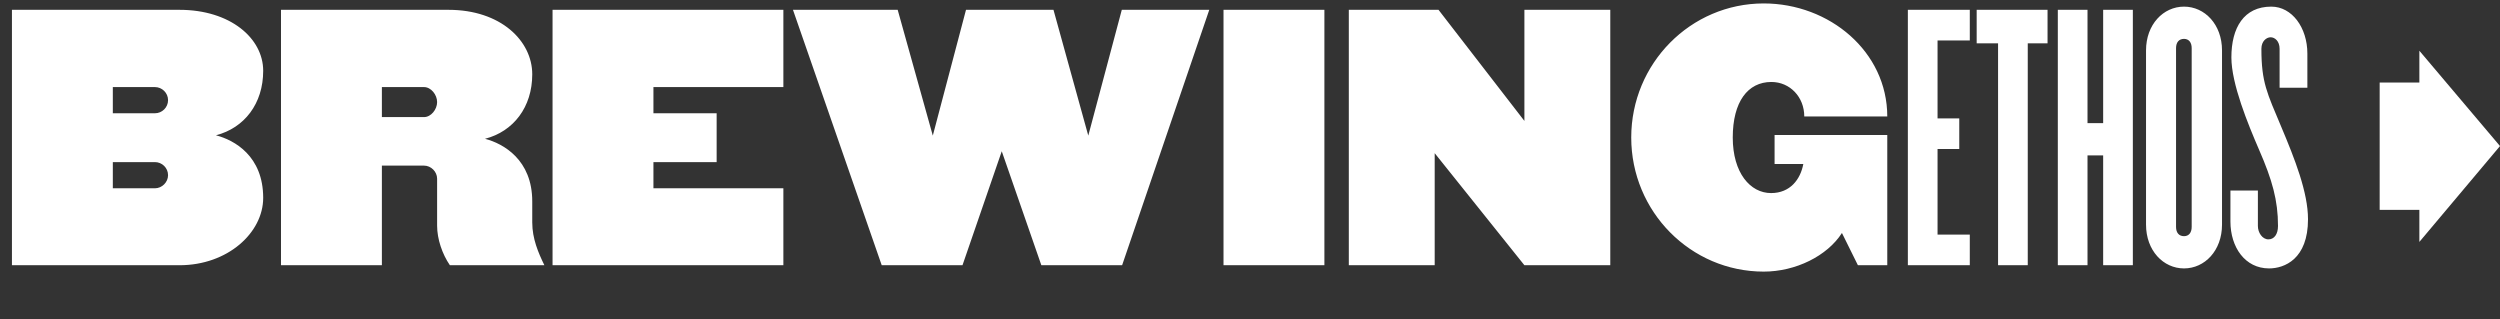 <?xml version="1.0" encoding="UTF-8"?>
<svg xmlns="http://www.w3.org/2000/svg" width="1018" height="130" viewBox="0 0 1018 130" fill="none">
  <rect x="0" y="0" width="1018" height="130" fill="#333333" stroke="none"/>
  <path d="M107.172 80.57C107.172 63.54 95.472 57.04 87.932 55.09C99.502 52.1 107.172 42.22 107.172 28.83C107.172 15.57 93.782 4 73.112 4H4.862V108H73.112C92.742 108 107.172 94.74 107.172 80.57ZM68.432 40.79C68.432 43.78 65.962 46.12 63.102 46.12H45.942V35.46H63.102C65.962 35.46 68.432 37.8 68.432 40.79ZM68.432 71.34C68.432 74.2 65.962 76.67 63.102 76.67H45.942V66.01H63.102C65.962 66.01 68.432 68.35 68.432 71.34ZM221.672 108C219.202 102.93 216.732 97.21 216.732 90.58V82C216.732 65.1 205.032 58.47 197.492 56.52C209.062 53.53 216.732 43.65 216.732 30.26C216.732 16.61 203.862 4 182.672 4H114.422V108H155.502V67.44H172.662C175.522 67.44 177.992 69.91 177.992 72.77V91.88C177.992 97.34 180.072 103.45 183.192 108H221.672ZM177.992 41.57C177.992 44.56 175.522 47.68 172.662 47.68H155.502V35.46H172.662C175.522 35.46 177.992 38.58 177.992 41.57ZM318.988 108V76.67H266.078V66.01H291.818V46.12H266.078V35.46H318.988V4H224.998V108H318.988ZM492.416 4H456.796L443.146 55.22L428.976 4H393.356L379.836 55.22L365.536 4H322.896L359.036 108H391.926L407.916 61.59L424.036 108H456.926L492.416 4ZM539.294 108V4H498.214V108H539.294ZM655.707 108V4H620.737V49.24L585.767 4H549.237V108H584.207V62.37L620.737 108H655.707ZM768.498 108V54.96H722.608V66.79H734.308C733.138 73.03 728.978 78.62 721.178 78.62C712.728 78.62 705.578 70.43 705.578 56C705.578 41.44 711.688 33.38 721.308 33.38C728.848 33.38 734.698 39.49 734.698 47.42H768.498C768.498 21.03 744.968 1.4 718.188 1.4C688.418 1.4 664.238 25.84 664.238 56C664.238 86.16 688.418 110.6 718.188 110.6C731.188 110.6 744.058 104.23 750.038 94.87L756.538 108H768.498Z" fill="white"></path>
  <path d="M802.101 108V95.52H788.971V60.68H797.811V48.2H788.971V16.48H802.101V4H776.881V108H802.101ZM833.761 17.65V4H804.901V17.65H813.611V108H825.701V17.65H833.761ZM868.495 108V4H856.405V50.15H850.035V4H837.945V108H850.035V63.28H856.405V108H868.495ZM904.804 91.49V20.51C904.804 9.98 897.784 2.7 889.334 2.7C880.884 2.7 873.864 9.98 873.864 20.51V91.49C873.864 102.02 880.884 109.3 889.334 109.3C897.784 109.3 904.804 102.02 904.804 91.49ZM892.454 92.4C892.454 94.74 891.284 96.17 889.334 96.17C887.254 96.17 886.084 94.74 886.084 92.4V19.6C886.084 17.26 887.254 15.83 889.334 15.83C891.284 15.83 892.454 17.26 892.454 19.6V92.4ZM939.821 89.28C939.821 78.36 934.491 64.84 928.901 51.58C923.181 37.93 920.841 33.64 920.841 19.86C920.841 16.74 922.921 15.18 924.611 15.18C926.301 15.18 928.251 16.74 928.251 19.86V35.72H939.561V21.81C939.561 11.28 933.321 2.7 924.871 2.7C913.691 2.7 908.621 11.28 908.621 23.37C908.621 34.16 915.381 50.54 919.931 61.07C925.261 73.29 927.601 81.61 927.601 92.01C927.601 95.39 926.041 97.47 923.701 97.47C921.231 97.47 919.411 94.74 919.411 92.01V77.58H908.231V90.19C908.231 100.72 914.211 109.3 923.961 109.3C930.201 109.3 939.821 105.53 939.821 89.28Z" fill="white"></path>
  <path d="M985.166 20.659L985.166 33.598H969L969 85.461H985.166L985.166 98.509L1018 59.474L985.166 20.659Z" fill="white"></path>
</svg>
